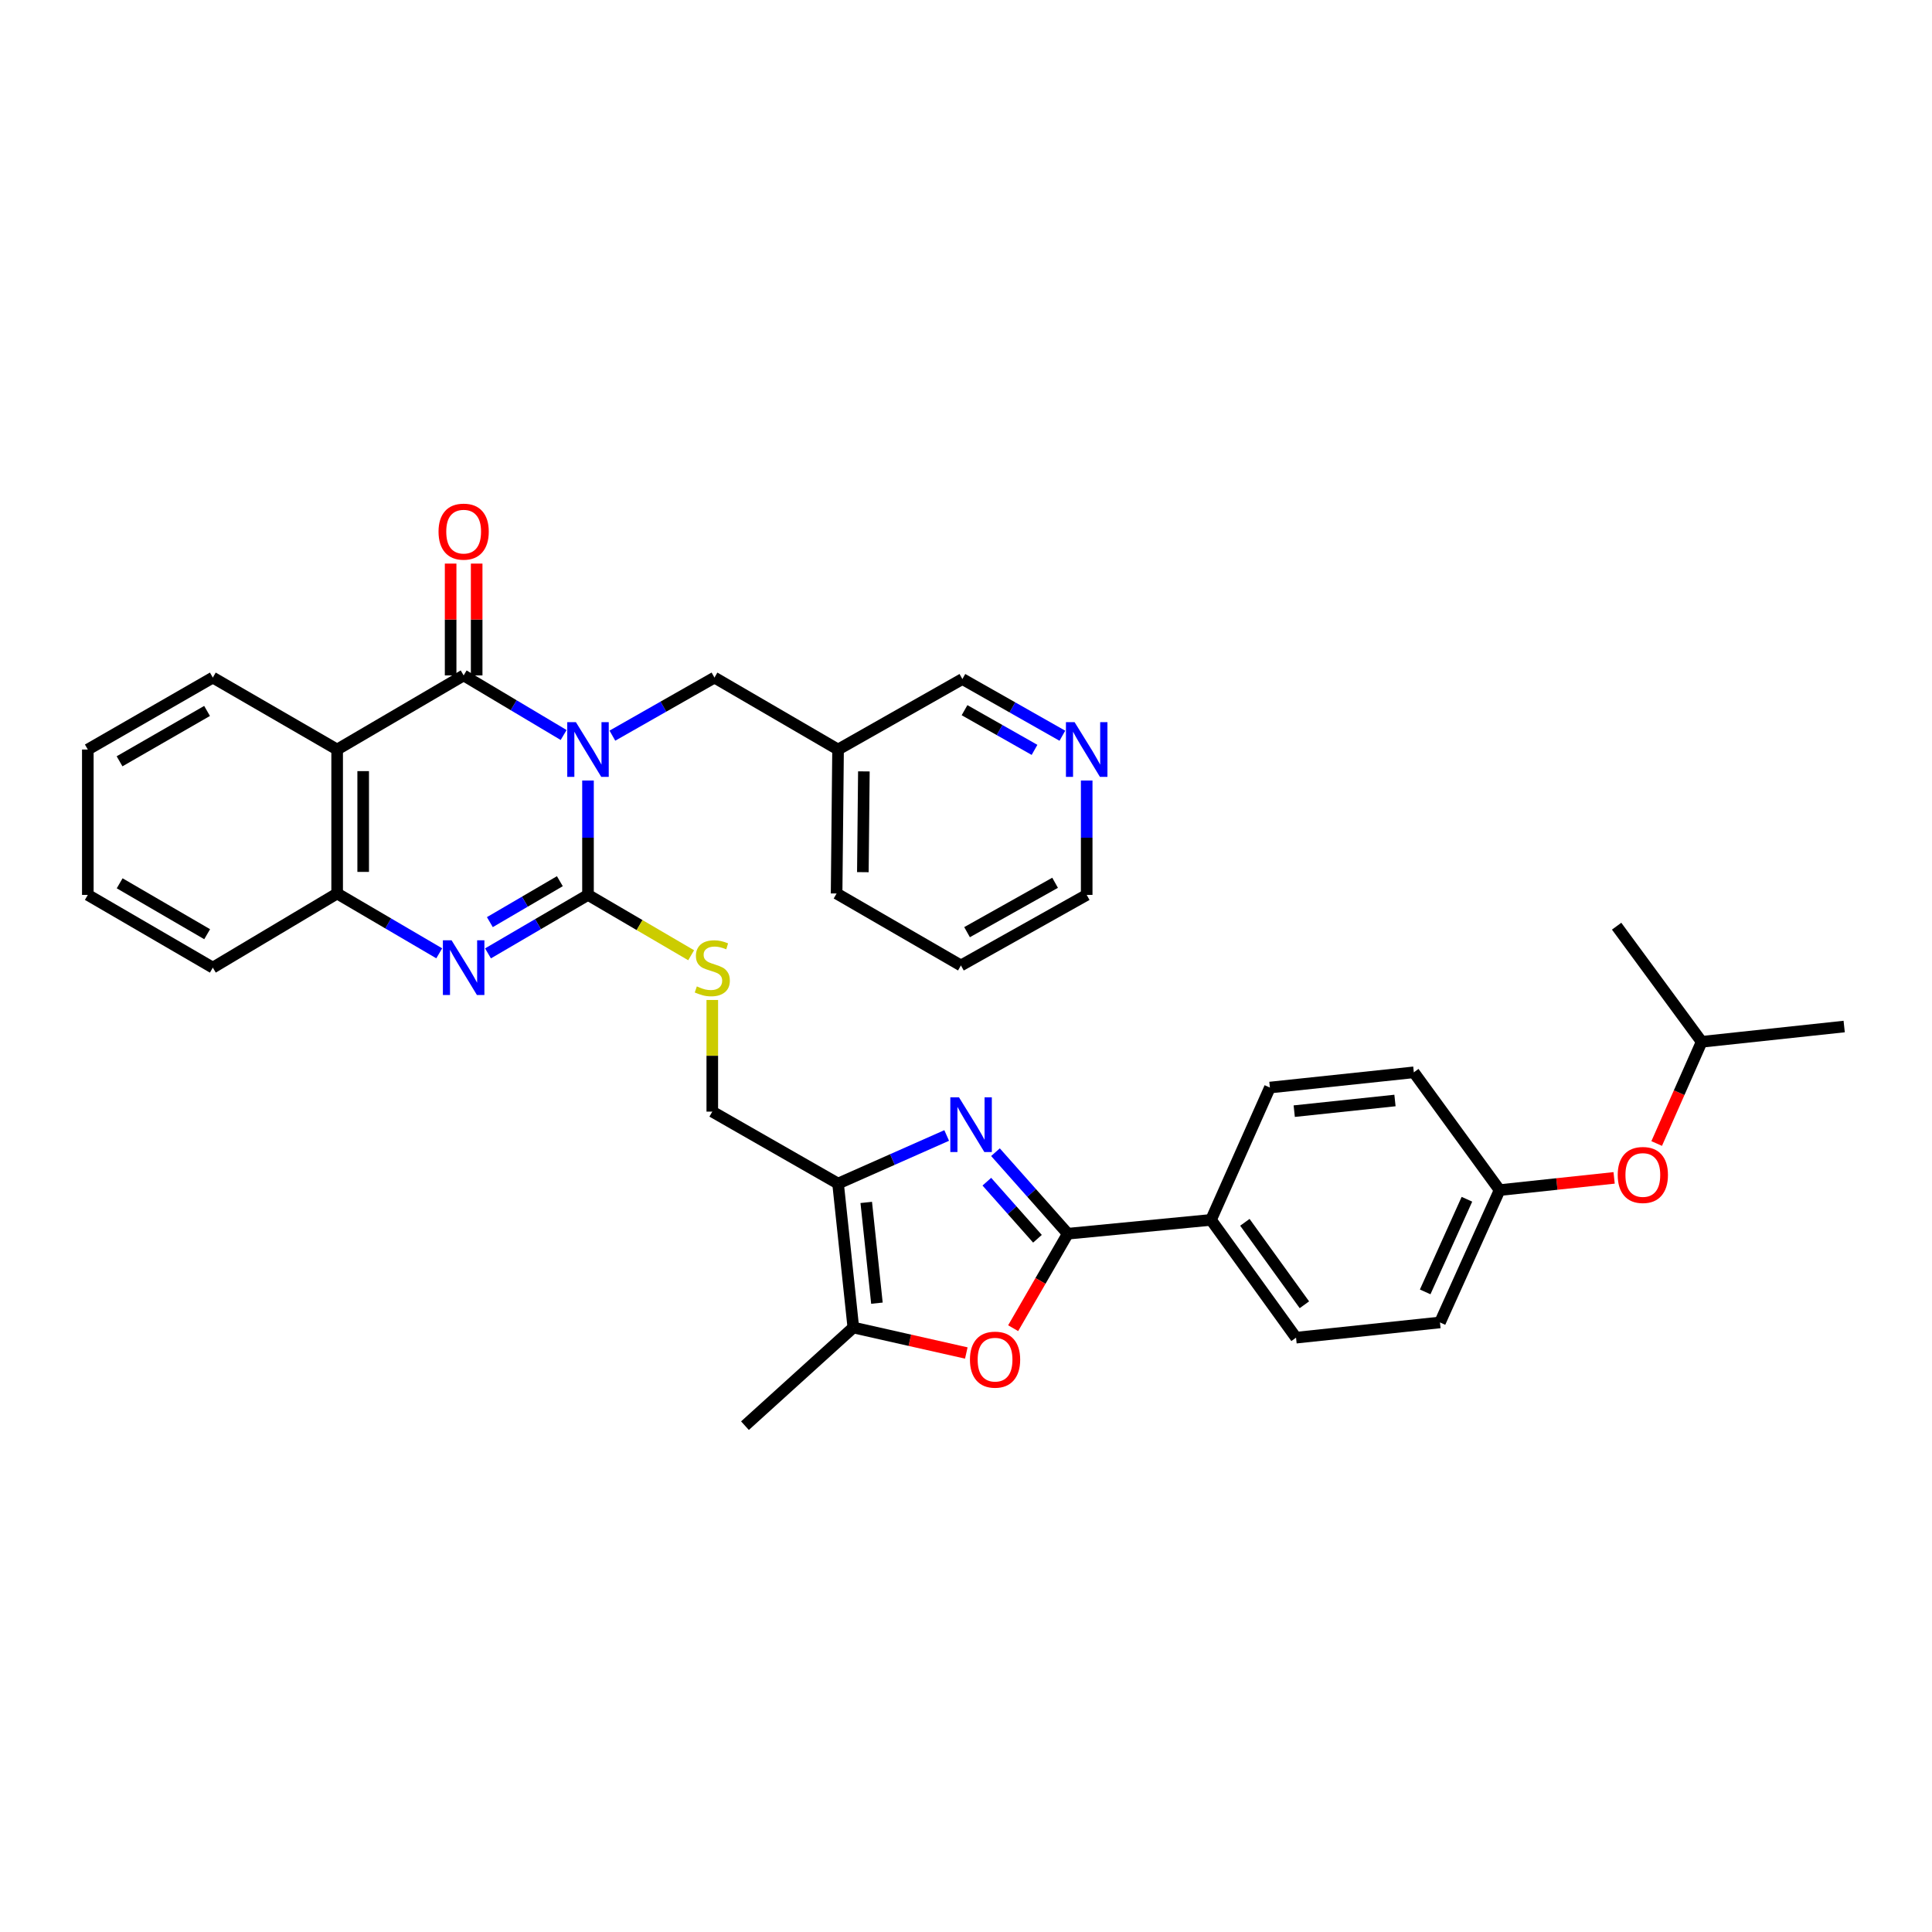 <?xml version='1.0' encoding='iso-8859-1'?>
<svg version='1.1' baseProfile='full'
              xmlns='http://www.w3.org/2000/svg'
                      xmlns:rdkit='http://www.rdkit.org/xml'
                      xmlns:xlink='http://www.w3.org/1999/xlink'
                  xml:space='preserve'
width='1000px' height='1000px' viewBox='0 0 1000 1000'>
<!-- END OF HEADER -->
<rect style='opacity:1.0;fill:#FFFFFF;stroke:none' width='1000' height='1000' x='0' y='0'> </rect>
<path class='bond-0' d='M 304.348,403.997 L 304.348,433.597' style='fill:none;fill-rule:evenodd;stroke:#0000FF;stroke-width:6px;stroke-linecap:butt;stroke-linejoin:miter;stroke-opacity:1' />
<path class='bond-0' d='M 304.348,433.597 L 304.348,463.198' style='fill:none;fill-rule:evenodd;stroke:#000000;stroke-width:6px;stroke-linecap:butt;stroke-linejoin:miter;stroke-opacity:1' />
<path class='bond-1' d='M 291.734,380.438 L 265.859,365.016' style='fill:none;fill-rule:evenodd;stroke:#0000FF;stroke-width:6px;stroke-linecap:butt;stroke-linejoin:miter;stroke-opacity:1' />
<path class='bond-1' d='M 265.859,365.016 L 239.984,349.593' style='fill:none;fill-rule:evenodd;stroke:#000000;stroke-width:6px;stroke-linecap:butt;stroke-linejoin:miter;stroke-opacity:1' />
<path class='bond-11' d='M 316.97,380.775 L 343.388,365.746' style='fill:none;fill-rule:evenodd;stroke:#0000FF;stroke-width:6px;stroke-linecap:butt;stroke-linejoin:miter;stroke-opacity:1' />
<path class='bond-11' d='M 343.388,365.746 L 369.805,350.716' style='fill:none;fill-rule:evenodd;stroke:#000000;stroke-width:6px;stroke-linecap:butt;stroke-linejoin:miter;stroke-opacity:1' />
<path class='bond-3' d='M 304.348,463.198 L 278.468,478.334' style='fill:none;fill-rule:evenodd;stroke:#000000;stroke-width:6px;stroke-linecap:butt;stroke-linejoin:miter;stroke-opacity:1' />
<path class='bond-3' d='M 278.468,478.334 L 252.588,493.47' style='fill:none;fill-rule:evenodd;stroke:#0000FF;stroke-width:6px;stroke-linecap:butt;stroke-linejoin:miter;stroke-opacity:1' />
<path class='bond-3' d='M 289.78,456.106 L 271.664,466.701' style='fill:none;fill-rule:evenodd;stroke:#000000;stroke-width:6px;stroke-linecap:butt;stroke-linejoin:miter;stroke-opacity:1' />
<path class='bond-3' d='M 271.664,466.701 L 253.548,477.296' style='fill:none;fill-rule:evenodd;stroke:#0000FF;stroke-width:6px;stroke-linecap:butt;stroke-linejoin:miter;stroke-opacity:1' />
<path class='bond-10' d='M 304.348,463.198 L 331.043,478.818' style='fill:none;fill-rule:evenodd;stroke:#000000;stroke-width:6px;stroke-linecap:butt;stroke-linejoin:miter;stroke-opacity:1' />
<path class='bond-10' d='M 331.043,478.818 L 357.738,494.438' style='fill:none;fill-rule:evenodd;stroke:#CCCC00;stroke-width:6px;stroke-linecap:butt;stroke-linejoin:miter;stroke-opacity:1' />
<path class='bond-5' d='M 239.984,349.593 L 174.504,387.956' style='fill:none;fill-rule:evenodd;stroke:#000000;stroke-width:6px;stroke-linecap:butt;stroke-linejoin:miter;stroke-opacity:1' />
<path class='bond-14' d='M 246.722,349.593 L 246.722,320.654' style='fill:none;fill-rule:evenodd;stroke:#000000;stroke-width:6px;stroke-linecap:butt;stroke-linejoin:miter;stroke-opacity:1' />
<path class='bond-14' d='M 246.722,320.654 L 246.722,291.715' style='fill:none;fill-rule:evenodd;stroke:#FF0000;stroke-width:6px;stroke-linecap:butt;stroke-linejoin:miter;stroke-opacity:1' />
<path class='bond-14' d='M 233.246,349.593 L 233.246,320.654' style='fill:none;fill-rule:evenodd;stroke:#000000;stroke-width:6px;stroke-linecap:butt;stroke-linejoin:miter;stroke-opacity:1' />
<path class='bond-14' d='M 233.246,320.654 L 233.246,291.715' style='fill:none;fill-rule:evenodd;stroke:#FF0000;stroke-width:6px;stroke-linecap:butt;stroke-linejoin:miter;stroke-opacity:1' />
<path class='bond-2' d='M 490.005,587.722 L 461.892,600.171' style='fill:none;fill-rule:evenodd;stroke:#0000FF;stroke-width:6px;stroke-linecap:butt;stroke-linejoin:miter;stroke-opacity:1' />
<path class='bond-2' d='M 461.892,600.171 L 433.779,612.619' style='fill:none;fill-rule:evenodd;stroke:#000000;stroke-width:6px;stroke-linecap:butt;stroke-linejoin:miter;stroke-opacity:1' />
<path class='bond-4' d='M 515.254,596.368 L 533.969,617.468' style='fill:none;fill-rule:evenodd;stroke:#0000FF;stroke-width:6px;stroke-linecap:butt;stroke-linejoin:miter;stroke-opacity:1' />
<path class='bond-4' d='M 533.969,617.468 L 552.685,638.569' style='fill:none;fill-rule:evenodd;stroke:#000000;stroke-width:6px;stroke-linecap:butt;stroke-linejoin:miter;stroke-opacity:1' />
<path class='bond-4' d='M 510.787,611.64 L 523.887,626.411' style='fill:none;fill-rule:evenodd;stroke:#0000FF;stroke-width:6px;stroke-linecap:butt;stroke-linejoin:miter;stroke-opacity:1' />
<path class='bond-4' d='M 523.887,626.411 L 536.988,641.181' style='fill:none;fill-rule:evenodd;stroke:#000000;stroke-width:6px;stroke-linecap:butt;stroke-linejoin:miter;stroke-opacity:1' />
<path class='bond-35' d='M 227.346,493.436 L 200.925,477.954' style='fill:none;fill-rule:evenodd;stroke:#0000FF;stroke-width:6px;stroke-linecap:butt;stroke-linejoin:miter;stroke-opacity:1' />
<path class='bond-35' d='M 200.925,477.954 L 174.504,462.472' style='fill:none;fill-rule:evenodd;stroke:#000000;stroke-width:6px;stroke-linecap:butt;stroke-linejoin:miter;stroke-opacity:1' />
<path class='bond-12' d='M 552.685,638.569 L 626.819,631.411' style='fill:none;fill-rule:evenodd;stroke:#000000;stroke-width:6px;stroke-linecap:butt;stroke-linejoin:miter;stroke-opacity:1' />
<path class='bond-38' d='M 552.685,638.569 L 538.547,663.017' style='fill:none;fill-rule:evenodd;stroke:#000000;stroke-width:6px;stroke-linecap:butt;stroke-linejoin:miter;stroke-opacity:1' />
<path class='bond-38' d='M 538.547,663.017 L 524.409,687.466' style='fill:none;fill-rule:evenodd;stroke:#FF0000;stroke-width:6px;stroke-linecap:butt;stroke-linejoin:miter;stroke-opacity:1' />
<path class='bond-9' d='M 174.504,387.956 L 174.504,462.472' style='fill:none;fill-rule:evenodd;stroke:#000000;stroke-width:6px;stroke-linecap:butt;stroke-linejoin:miter;stroke-opacity:1' />
<path class='bond-9' d='M 187.981,399.133 L 187.981,451.294' style='fill:none;fill-rule:evenodd;stroke:#000000;stroke-width:6px;stroke-linecap:butt;stroke-linejoin:miter;stroke-opacity:1' />
<path class='bond-21' d='M 174.504,387.956 L 110.155,350.716' style='fill:none;fill-rule:evenodd;stroke:#000000;stroke-width:6px;stroke-linecap:butt;stroke-linejoin:miter;stroke-opacity:1' />
<path class='bond-6' d='M 433.779,612.619 L 368.682,575.373' style='fill:none;fill-rule:evenodd;stroke:#000000;stroke-width:6px;stroke-linecap:butt;stroke-linejoin:miter;stroke-opacity:1' />
<path class='bond-8' d='M 433.779,612.619 L 441.678,687.12' style='fill:none;fill-rule:evenodd;stroke:#000000;stroke-width:6px;stroke-linecap:butt;stroke-linejoin:miter;stroke-opacity:1' />
<path class='bond-8' d='M 448.365,622.374 L 453.894,674.524' style='fill:none;fill-rule:evenodd;stroke:#000000;stroke-width:6px;stroke-linecap:butt;stroke-linejoin:miter;stroke-opacity:1' />
<path class='bond-7' d='M 500.161,700.31 L 470.919,693.715' style='fill:none;fill-rule:evenodd;stroke:#FF0000;stroke-width:6px;stroke-linecap:butt;stroke-linejoin:miter;stroke-opacity:1' />
<path class='bond-7' d='M 470.919,693.715 L 441.678,687.12' style='fill:none;fill-rule:evenodd;stroke:#000000;stroke-width:6px;stroke-linecap:butt;stroke-linejoin:miter;stroke-opacity:1' />
<path class='bond-24' d='M 441.678,687.12 L 385.594,737.926' style='fill:none;fill-rule:evenodd;stroke:#000000;stroke-width:6px;stroke-linecap:butt;stroke-linejoin:miter;stroke-opacity:1' />
<path class='bond-26' d='M 174.504,462.472 L 110.155,500.842' style='fill:none;fill-rule:evenodd;stroke:#000000;stroke-width:6px;stroke-linecap:butt;stroke-linejoin:miter;stroke-opacity:1' />
<path class='bond-13' d='M 368.682,517.585 L 368.682,546.479' style='fill:none;fill-rule:evenodd;stroke:#CCCC00;stroke-width:6px;stroke-linecap:butt;stroke-linejoin:miter;stroke-opacity:1' />
<path class='bond-13' d='M 368.682,546.479 L 368.682,575.373' style='fill:none;fill-rule:evenodd;stroke:#000000;stroke-width:6px;stroke-linecap:butt;stroke-linejoin:miter;stroke-opacity:1' />
<path class='bond-16' d='M 369.805,350.716 L 433.779,387.956' style='fill:none;fill-rule:evenodd;stroke:#000000;stroke-width:6px;stroke-linecap:butt;stroke-linejoin:miter;stroke-opacity:1' />
<path class='bond-17' d='M 626.819,631.411 L 670.826,692.376' style='fill:none;fill-rule:evenodd;stroke:#000000;stroke-width:6px;stroke-linecap:butt;stroke-linejoin:miter;stroke-opacity:1' />
<path class='bond-17' d='M 644.347,632.668 L 675.152,675.344' style='fill:none;fill-rule:evenodd;stroke:#000000;stroke-width:6px;stroke-linecap:butt;stroke-linejoin:miter;stroke-opacity:1' />
<path class='bond-18' d='M 626.819,631.411 L 657.297,562.915' style='fill:none;fill-rule:evenodd;stroke:#000000;stroke-width:6px;stroke-linecap:butt;stroke-linejoin:miter;stroke-opacity:1' />
<path class='bond-15' d='M 549.881,380.816 L 524.004,366.141' style='fill:none;fill-rule:evenodd;stroke:#0000FF;stroke-width:6px;stroke-linecap:butt;stroke-linejoin:miter;stroke-opacity:1' />
<path class='bond-15' d='M 524.004,366.141 L 498.128,351.465' style='fill:none;fill-rule:evenodd;stroke:#000000;stroke-width:6px;stroke-linecap:butt;stroke-linejoin:miter;stroke-opacity:1' />
<path class='bond-15' d='M 535.47,388.136 L 517.356,377.863' style='fill:none;fill-rule:evenodd;stroke:#0000FF;stroke-width:6px;stroke-linecap:butt;stroke-linejoin:miter;stroke-opacity:1' />
<path class='bond-15' d='M 517.356,377.863 L 499.243,367.59' style='fill:none;fill-rule:evenodd;stroke:#000000;stroke-width:6px;stroke-linecap:butt;stroke-linejoin:miter;stroke-opacity:1' />
<path class='bond-36' d='M 562.47,403.997 L 562.47,433.597' style='fill:none;fill-rule:evenodd;stroke:#0000FF;stroke-width:6px;stroke-linecap:butt;stroke-linejoin:miter;stroke-opacity:1' />
<path class='bond-36' d='M 562.47,433.597 L 562.47,463.198' style='fill:none;fill-rule:evenodd;stroke:#000000;stroke-width:6px;stroke-linecap:butt;stroke-linejoin:miter;stroke-opacity:1' />
<path class='bond-25' d='M 433.779,387.956 L 498.128,351.465' style='fill:none;fill-rule:evenodd;stroke:#000000;stroke-width:6px;stroke-linecap:butt;stroke-linejoin:miter;stroke-opacity:1' />
<path class='bond-29' d='M 433.779,387.956 L 433.023,462.472' style='fill:none;fill-rule:evenodd;stroke:#000000;stroke-width:6px;stroke-linecap:butt;stroke-linejoin:miter;stroke-opacity:1' />
<path class='bond-29' d='M 447.141,399.27 L 446.612,451.431' style='fill:none;fill-rule:evenodd;stroke:#000000;stroke-width:6px;stroke-linecap:butt;stroke-linejoin:miter;stroke-opacity:1' />
<path class='bond-22' d='M 670.826,692.376 L 745.327,684.493' style='fill:none;fill-rule:evenodd;stroke:#000000;stroke-width:6px;stroke-linecap:butt;stroke-linejoin:miter;stroke-opacity:1' />
<path class='bond-23' d='M 657.297,562.915 L 731.791,555.031' style='fill:none;fill-rule:evenodd;stroke:#000000;stroke-width:6px;stroke-linecap:butt;stroke-linejoin:miter;stroke-opacity:1' />
<path class='bond-23' d='M 669.89,575.133 L 722.035,569.615' style='fill:none;fill-rule:evenodd;stroke:#000000;stroke-width:6px;stroke-linecap:butt;stroke-linejoin:miter;stroke-opacity:1' />
<path class='bond-19' d='M 835.465,609.669 L 805.83,612.832' style='fill:none;fill-rule:evenodd;stroke:#FF0000;stroke-width:6px;stroke-linecap:butt;stroke-linejoin:miter;stroke-opacity:1' />
<path class='bond-19' d='M 805.83,612.832 L 776.195,615.996' style='fill:none;fill-rule:evenodd;stroke:#000000;stroke-width:6px;stroke-linecap:butt;stroke-linejoin:miter;stroke-opacity:1' />
<path class='bond-27' d='M 857.495,591.88 L 869.136,565.557' style='fill:none;fill-rule:evenodd;stroke:#FF0000;stroke-width:6px;stroke-linecap:butt;stroke-linejoin:miter;stroke-opacity:1' />
<path class='bond-27' d='M 869.136,565.557 L 880.778,539.234' style='fill:none;fill-rule:evenodd;stroke:#000000;stroke-width:6px;stroke-linecap:butt;stroke-linejoin:miter;stroke-opacity:1' />
<path class='bond-20' d='M 776.195,615.996 L 731.791,555.031' style='fill:none;fill-rule:evenodd;stroke:#000000;stroke-width:6px;stroke-linecap:butt;stroke-linejoin:miter;stroke-opacity:1' />
<path class='bond-39' d='M 776.195,615.996 L 745.327,684.493' style='fill:none;fill-rule:evenodd;stroke:#000000;stroke-width:6px;stroke-linecap:butt;stroke-linejoin:miter;stroke-opacity:1' />
<path class='bond-39' d='M 759.279,620.734 L 737.671,668.681' style='fill:none;fill-rule:evenodd;stroke:#000000;stroke-width:6px;stroke-linecap:butt;stroke-linejoin:miter;stroke-opacity:1' />
<path class='bond-30' d='M 110.155,350.716 L 45.455,387.956' style='fill:none;fill-rule:evenodd;stroke:#000000;stroke-width:6px;stroke-linecap:butt;stroke-linejoin:miter;stroke-opacity:1' />
<path class='bond-30' d='M 107.173,367.982 L 61.882,394.05' style='fill:none;fill-rule:evenodd;stroke:#000000;stroke-width:6px;stroke-linecap:butt;stroke-linejoin:miter;stroke-opacity:1' />
<path class='bond-37' d='M 110.155,500.842 L 45.455,463.198' style='fill:none;fill-rule:evenodd;stroke:#000000;stroke-width:6px;stroke-linecap:butt;stroke-linejoin:miter;stroke-opacity:1' />
<path class='bond-37' d='M 107.227,483.547 L 61.937,457.196' style='fill:none;fill-rule:evenodd;stroke:#000000;stroke-width:6px;stroke-linecap:butt;stroke-linejoin:miter;stroke-opacity:1' />
<path class='bond-31' d='M 880.778,539.234 L 836.763,479.392' style='fill:none;fill-rule:evenodd;stroke:#000000;stroke-width:6px;stroke-linecap:butt;stroke-linejoin:miter;stroke-opacity:1' />
<path class='bond-32' d='M 880.778,539.234 L 954.545,531.328' style='fill:none;fill-rule:evenodd;stroke:#000000;stroke-width:6px;stroke-linecap:butt;stroke-linejoin:miter;stroke-opacity:1' />
<path class='bond-28' d='M 562.47,463.198 L 497.372,499.719' style='fill:none;fill-rule:evenodd;stroke:#000000;stroke-width:6px;stroke-linecap:butt;stroke-linejoin:miter;stroke-opacity:1' />
<path class='bond-28' d='M 546.112,456.923 L 500.543,482.487' style='fill:none;fill-rule:evenodd;stroke:#000000;stroke-width:6px;stroke-linecap:butt;stroke-linejoin:miter;stroke-opacity:1' />
<path class='bond-33' d='M 433.023,462.472 L 497.372,499.719' style='fill:none;fill-rule:evenodd;stroke:#000000;stroke-width:6px;stroke-linecap:butt;stroke-linejoin:miter;stroke-opacity:1' />
<path class='bond-34' d='M 45.455,387.956 L 45.455,463.198' style='fill:none;fill-rule:evenodd;stroke:#000000;stroke-width:6px;stroke-linecap:butt;stroke-linejoin:miter;stroke-opacity:1' />
<path  class='atom-0' d='M 298.088 373.796
L 307.368 388.796
Q 308.288 390.276, 309.768 392.956
Q 311.248 395.636, 311.328 395.796
L 311.328 373.796
L 315.088 373.796
L 315.088 402.116
L 311.208 402.116
L 301.248 385.716
Q 300.088 383.796, 298.848 381.596
Q 297.648 379.396, 297.288 378.716
L 297.288 402.116
L 293.608 402.116
L 293.608 373.796
L 298.088 373.796
' fill='#0000FF'/>
<path  class='atom-3' d='M 496.368 567.973
L 505.648 582.973
Q 506.568 584.453, 508.048 587.133
Q 509.528 589.813, 509.608 589.973
L 509.608 567.973
L 513.368 567.973
L 513.368 596.293
L 509.488 596.293
L 499.528 579.893
Q 498.368 577.973, 497.128 575.773
Q 495.928 573.573, 495.568 572.893
L 495.568 596.293
L 491.888 596.293
L 491.888 567.973
L 496.368 567.973
' fill='#0000FF'/>
<path  class='atom-4' d='M 233.724 486.682
L 243.004 501.682
Q 243.924 503.162, 245.404 505.842
Q 246.884 508.522, 246.964 508.682
L 246.964 486.682
L 250.724 486.682
L 250.724 515.002
L 246.844 515.002
L 236.884 498.602
Q 235.724 496.682, 234.484 494.482
Q 233.284 492.282, 232.924 491.602
L 232.924 515.002
L 229.244 515.002
L 229.244 486.682
L 233.724 486.682
' fill='#0000FF'/>
<path  class='atom-8' d='M 502.041 703.746
Q 502.041 696.946, 505.401 693.146
Q 508.761 689.346, 515.041 689.346
Q 521.321 689.346, 524.681 693.146
Q 528.041 696.946, 528.041 703.746
Q 528.041 710.626, 524.641 714.546
Q 521.241 718.426, 515.041 718.426
Q 508.801 718.426, 505.401 714.546
Q 502.041 710.666, 502.041 703.746
M 515.041 715.226
Q 519.361 715.226, 521.681 712.346
Q 524.041 709.426, 524.041 703.746
Q 524.041 698.186, 521.681 695.386
Q 519.361 692.546, 515.041 692.546
Q 510.721 692.546, 508.361 695.346
Q 506.041 698.146, 506.041 703.746
Q 506.041 709.466, 508.361 712.346
Q 510.721 715.226, 515.041 715.226
' fill='#FF0000'/>
<path  class='atom-11' d='M 360.682 510.562
Q 361.002 510.682, 362.322 511.242
Q 363.642 511.802, 365.082 512.162
Q 366.562 512.482, 368.002 512.482
Q 370.682 512.482, 372.242 511.202
Q 373.802 509.882, 373.802 507.602
Q 373.802 506.042, 373.002 505.082
Q 372.242 504.122, 371.042 503.602
Q 369.842 503.082, 367.842 502.482
Q 365.322 501.722, 363.802 501.002
Q 362.322 500.282, 361.242 498.762
Q 360.202 497.242, 360.202 494.682
Q 360.202 491.122, 362.602 488.922
Q 365.042 486.722, 369.842 486.722
Q 373.122 486.722, 376.842 488.282
L 375.922 491.362
Q 372.522 489.962, 369.962 489.962
Q 367.202 489.962, 365.682 491.122
Q 364.162 492.242, 364.202 494.202
Q 364.202 495.722, 364.962 496.642
Q 365.762 497.562, 366.882 498.082
Q 368.042 498.602, 369.962 499.202
Q 372.522 500.002, 374.042 500.802
Q 375.562 501.602, 376.642 503.242
Q 377.762 504.842, 377.762 507.602
Q 377.762 511.522, 375.122 513.642
Q 372.522 515.722, 368.162 515.722
Q 365.642 515.722, 363.722 515.162
Q 361.842 514.642, 359.602 513.722
L 360.682 510.562
' fill='#CCCC00'/>
<path  class='atom-15' d='M 226.984 275.172
Q 226.984 268.372, 230.344 264.572
Q 233.704 260.772, 239.984 260.772
Q 246.264 260.772, 249.624 264.572
Q 252.984 268.372, 252.984 275.172
Q 252.984 282.052, 249.584 285.972
Q 246.184 289.852, 239.984 289.852
Q 233.744 289.852, 230.344 285.972
Q 226.984 282.092, 226.984 275.172
M 239.984 286.652
Q 244.304 286.652, 246.624 283.772
Q 248.984 280.852, 248.984 275.172
Q 248.984 269.612, 246.624 266.812
Q 244.304 263.972, 239.984 263.972
Q 235.664 263.972, 233.304 266.772
Q 230.984 269.572, 230.984 275.172
Q 230.984 280.892, 233.304 283.772
Q 235.664 286.652, 239.984 286.652
' fill='#FF0000'/>
<path  class='atom-16' d='M 556.21 373.796
L 565.49 388.796
Q 566.41 390.276, 567.89 392.956
Q 569.37 395.636, 569.45 395.796
L 569.45 373.796
L 573.21 373.796
L 573.21 402.116
L 569.33 402.116
L 559.37 385.716
Q 558.21 383.796, 556.97 381.596
Q 555.77 379.396, 555.41 378.716
L 555.41 402.116
L 551.73 402.116
L 551.73 373.796
L 556.21 373.796
' fill='#0000FF'/>
<path  class='atom-20' d='M 837.329 608.162
Q 837.329 601.362, 840.689 597.562
Q 844.049 593.762, 850.329 593.762
Q 856.609 593.762, 859.969 597.562
Q 863.329 601.362, 863.329 608.162
Q 863.329 615.042, 859.929 618.962
Q 856.529 622.842, 850.329 622.842
Q 844.089 622.842, 840.689 618.962
Q 837.329 615.082, 837.329 608.162
M 850.329 619.642
Q 854.649 619.642, 856.969 616.762
Q 859.329 613.842, 859.329 608.162
Q 859.329 602.602, 856.969 599.802
Q 854.649 596.962, 850.329 596.962
Q 846.009 596.962, 843.649 599.762
Q 841.329 602.562, 841.329 608.162
Q 841.329 613.882, 843.649 616.762
Q 846.009 619.642, 850.329 619.642
' fill='#FF0000'/>
</svg>
